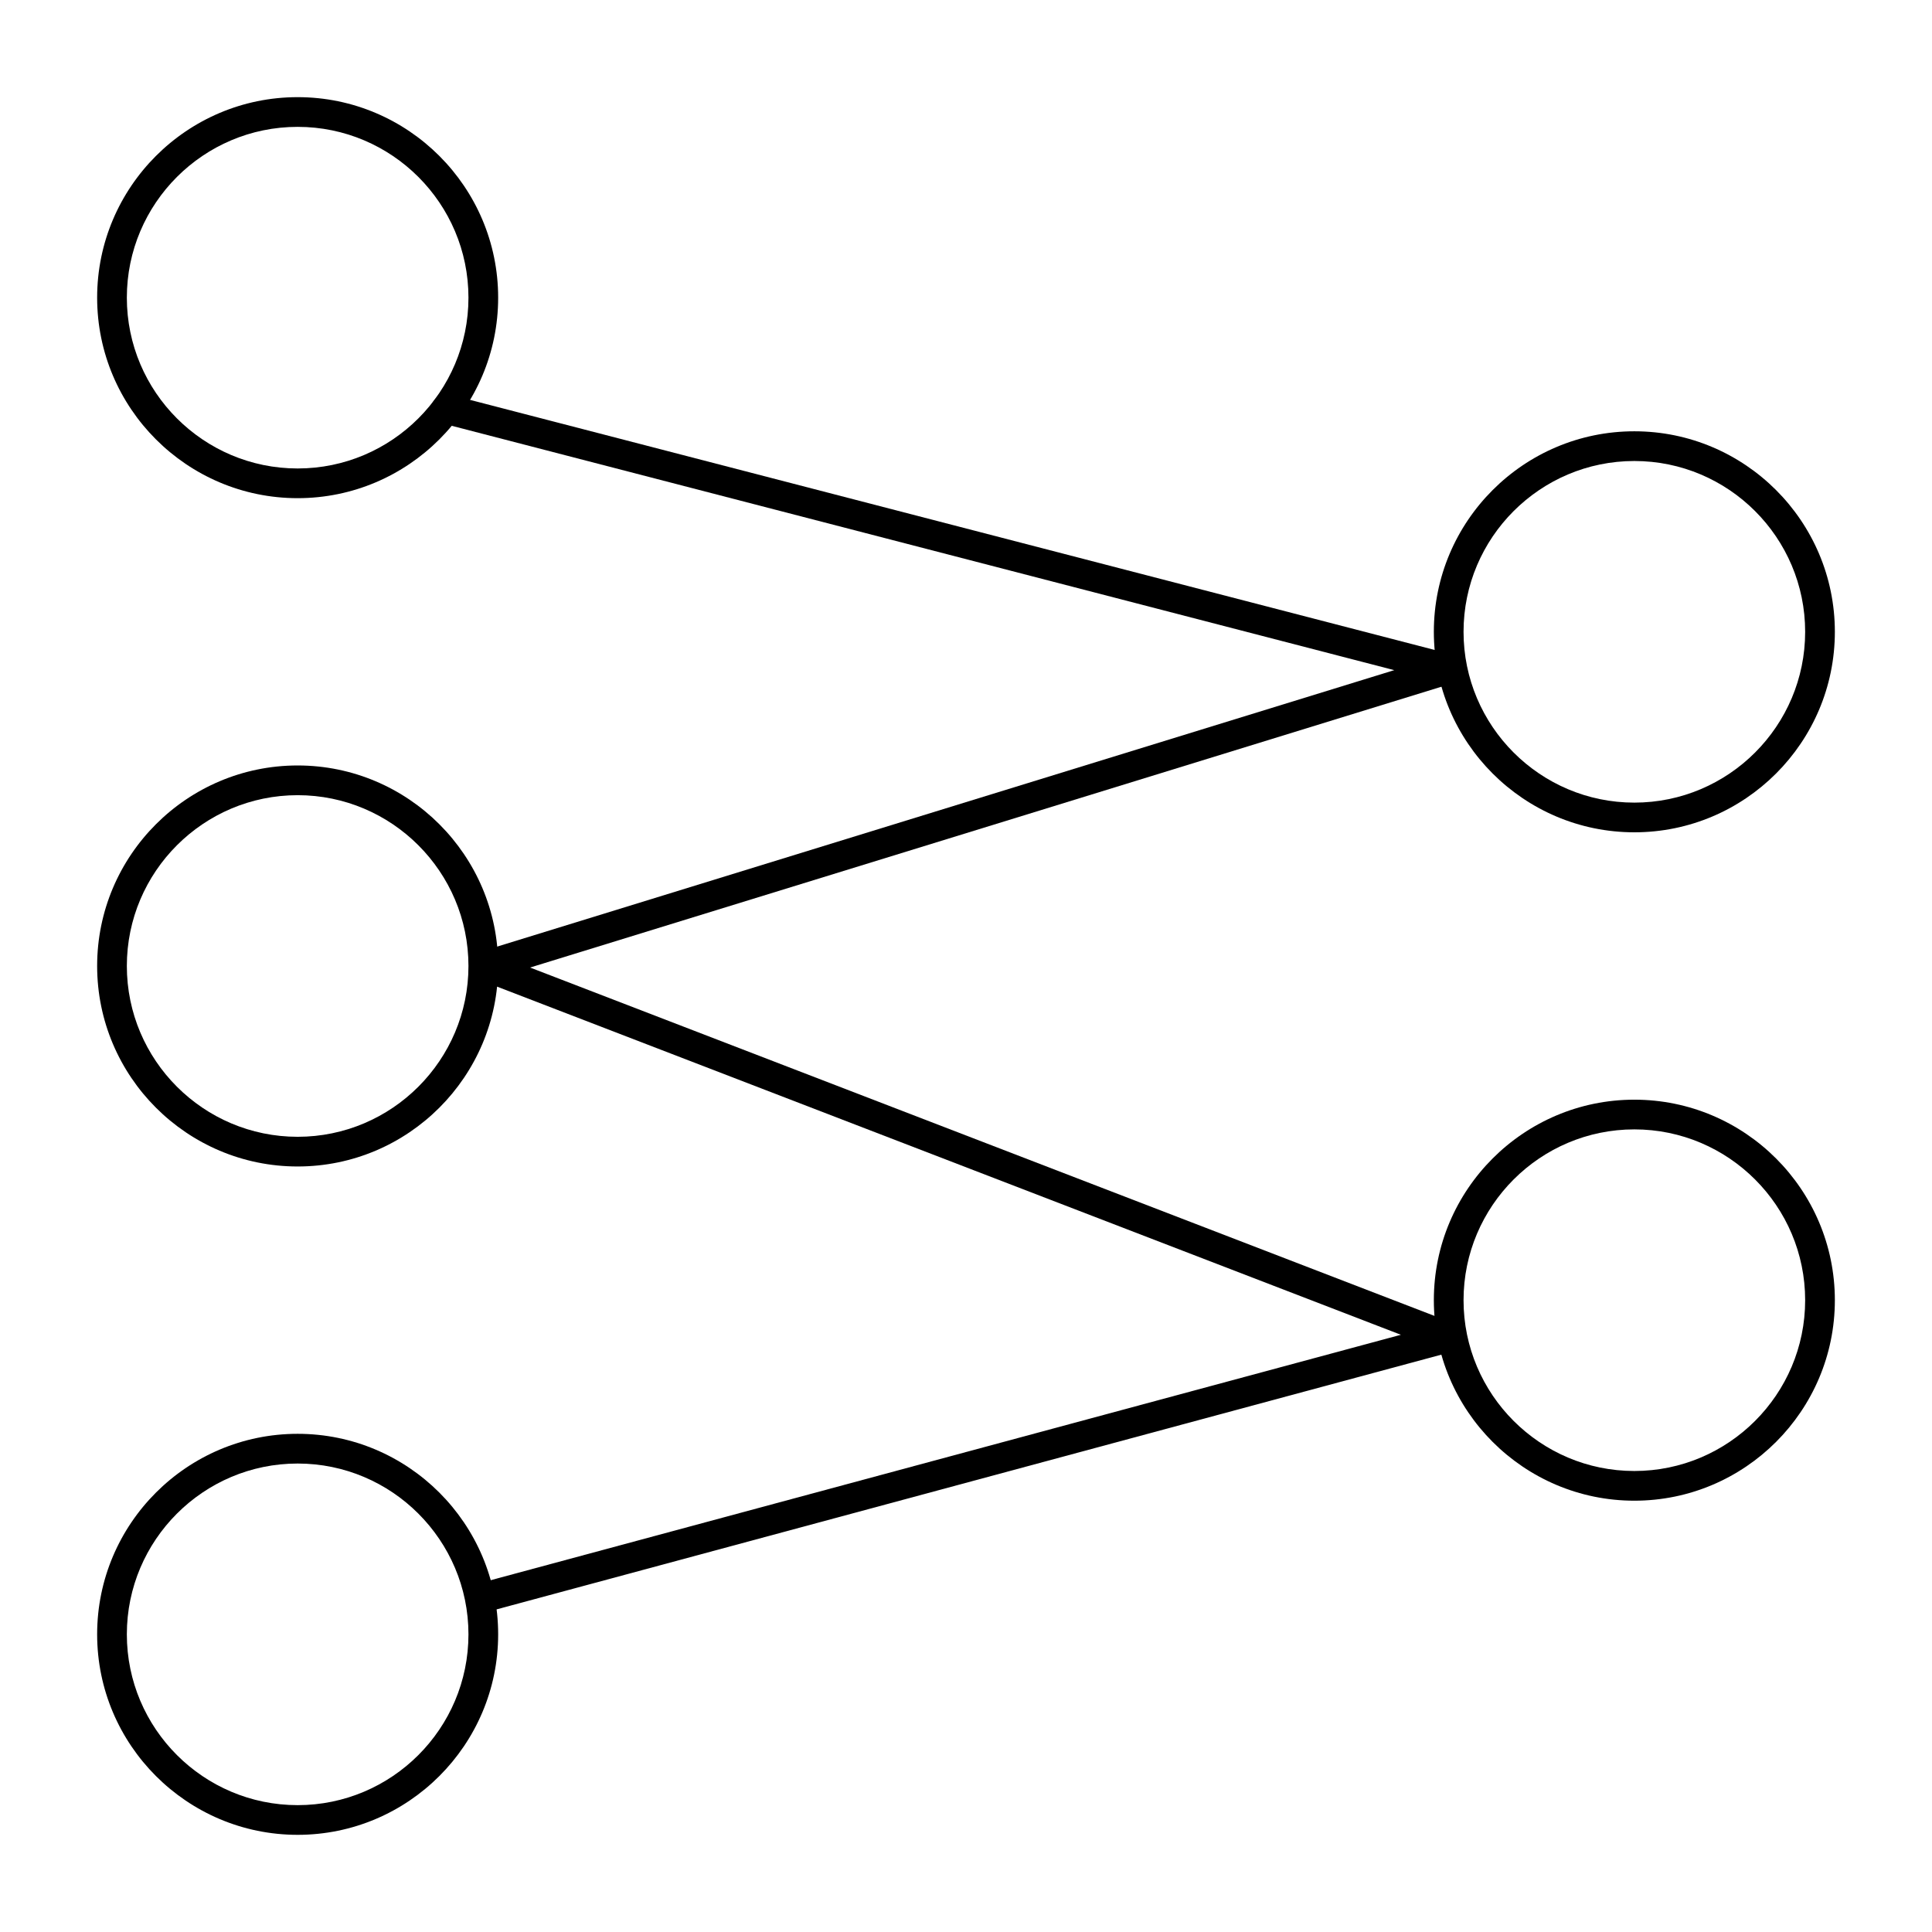 <?xml version="1.0" encoding="UTF-8"?>
<!-- The Best Svg Icon site in the world: iconSvg.co, Visit us! https://iconsvg.co -->
<svg fill="#000000" width="800px" height="800px" version="1.1" viewBox="144 144 512 512" xmlns="http://www.w3.org/2000/svg">
 <g>
  <path d="m222.88 276.02c-29.301 0-53.137-23.836-53.137-53.137 0-29.301 23.836-53.137 53.137-53.137 29.301 0 53.137 23.836 53.137 53.137 0 29.297-23.84 53.137-53.137 53.137zm0-98.402c-24.957 0-45.266 20.305-45.266 45.266 0 24.957 20.305 45.266 45.266 45.266 24.957 0 45.266-20.305 45.266-45.266-0.004-24.961-20.309-45.266-45.266-45.266z"/>
  <path d="m222.88 453.13c-29.301 0-53.137-23.836-53.137-53.137 0-29.301 23.836-53.137 53.137-53.137 29.301 0 53.137 23.836 53.137 53.137 0 29.301-23.84 53.137-53.137 53.137zm0-98.398c-24.957 0-45.266 20.305-45.266 45.266 0 24.957 20.305 45.266 45.266 45.266 24.957 0 45.266-20.305 45.266-45.266-0.004-24.961-20.309-45.266-45.266-45.266z"/>
  <path d="m577.12 364.57c-29.297 0-53.137-23.836-53.137-53.137s23.836-53.137 53.137-53.137c29.297 0 53.137 23.836 53.137 53.137s-23.836 53.137-53.137 53.137zm0-98.398c-24.957 0-45.266 20.305-45.266 45.266 0 24.957 20.305 45.266 45.266 45.266 24.957 0 45.266-20.305 45.266-45.266 0-24.961-20.305-45.266-45.266-45.266z"/>
  <path d="m577.12 541.7c-29.297 0-53.137-23.836-53.137-53.137 0-29.297 23.836-53.137 53.137-53.137 29.297 0 53.137 23.836 53.137 53.137 0 29.301-23.836 53.137-53.137 53.137zm0-98.402c-24.957 0-45.266 20.305-45.266 45.266 0 24.957 20.305 45.266 45.266 45.266 24.957 0 45.266-20.305 45.266-45.266 0-24.957-20.305-45.266-45.266-45.266z"/>
  <path d="m222.88 630.25c-29.301 0-53.137-23.836-53.137-53.137 0-29.297 23.836-53.137 53.137-53.137 29.301 0 53.137 23.836 53.137 53.137 0 29.301-23.84 53.137-53.137 53.137zm0-98.398c-24.957 0-45.266 20.305-45.266 45.266 0 24.957 20.305 45.266 45.266 45.266 24.957 0 45.266-20.305 45.266-45.266-0.004-24.961-20.309-45.266-45.266-45.266z"/>
  <path d="m272.45 571.21c-1.734 0-3.324-1.156-3.797-2.914-0.566-2.098 0.676-4.258 2.777-4.824l243.82-65.742-244.21-94.066c-1.566-0.602-2.574-2.133-2.519-3.809 0.059-1.676 1.172-3.133 2.773-3.625l242.2-74.633-252.25-65.395c-2.106-0.547-3.367-2.691-2.82-4.797 0.547-2.106 2.699-3.367 4.797-2.82l265.68 68.879c1.703 0.441 2.906 1.961 2.945 3.723 0.039 1.758-1.094 3.332-2.777 3.852l-244.59 75.367 244.85 94.316c1.586 0.609 2.606 2.176 2.516 3.879-0.086 1.703-1.262 3.152-2.906 3.594l-255.46 68.879c-0.34 0.094-0.688 0.137-1.027 0.137z"/>
 </g>
</svg>